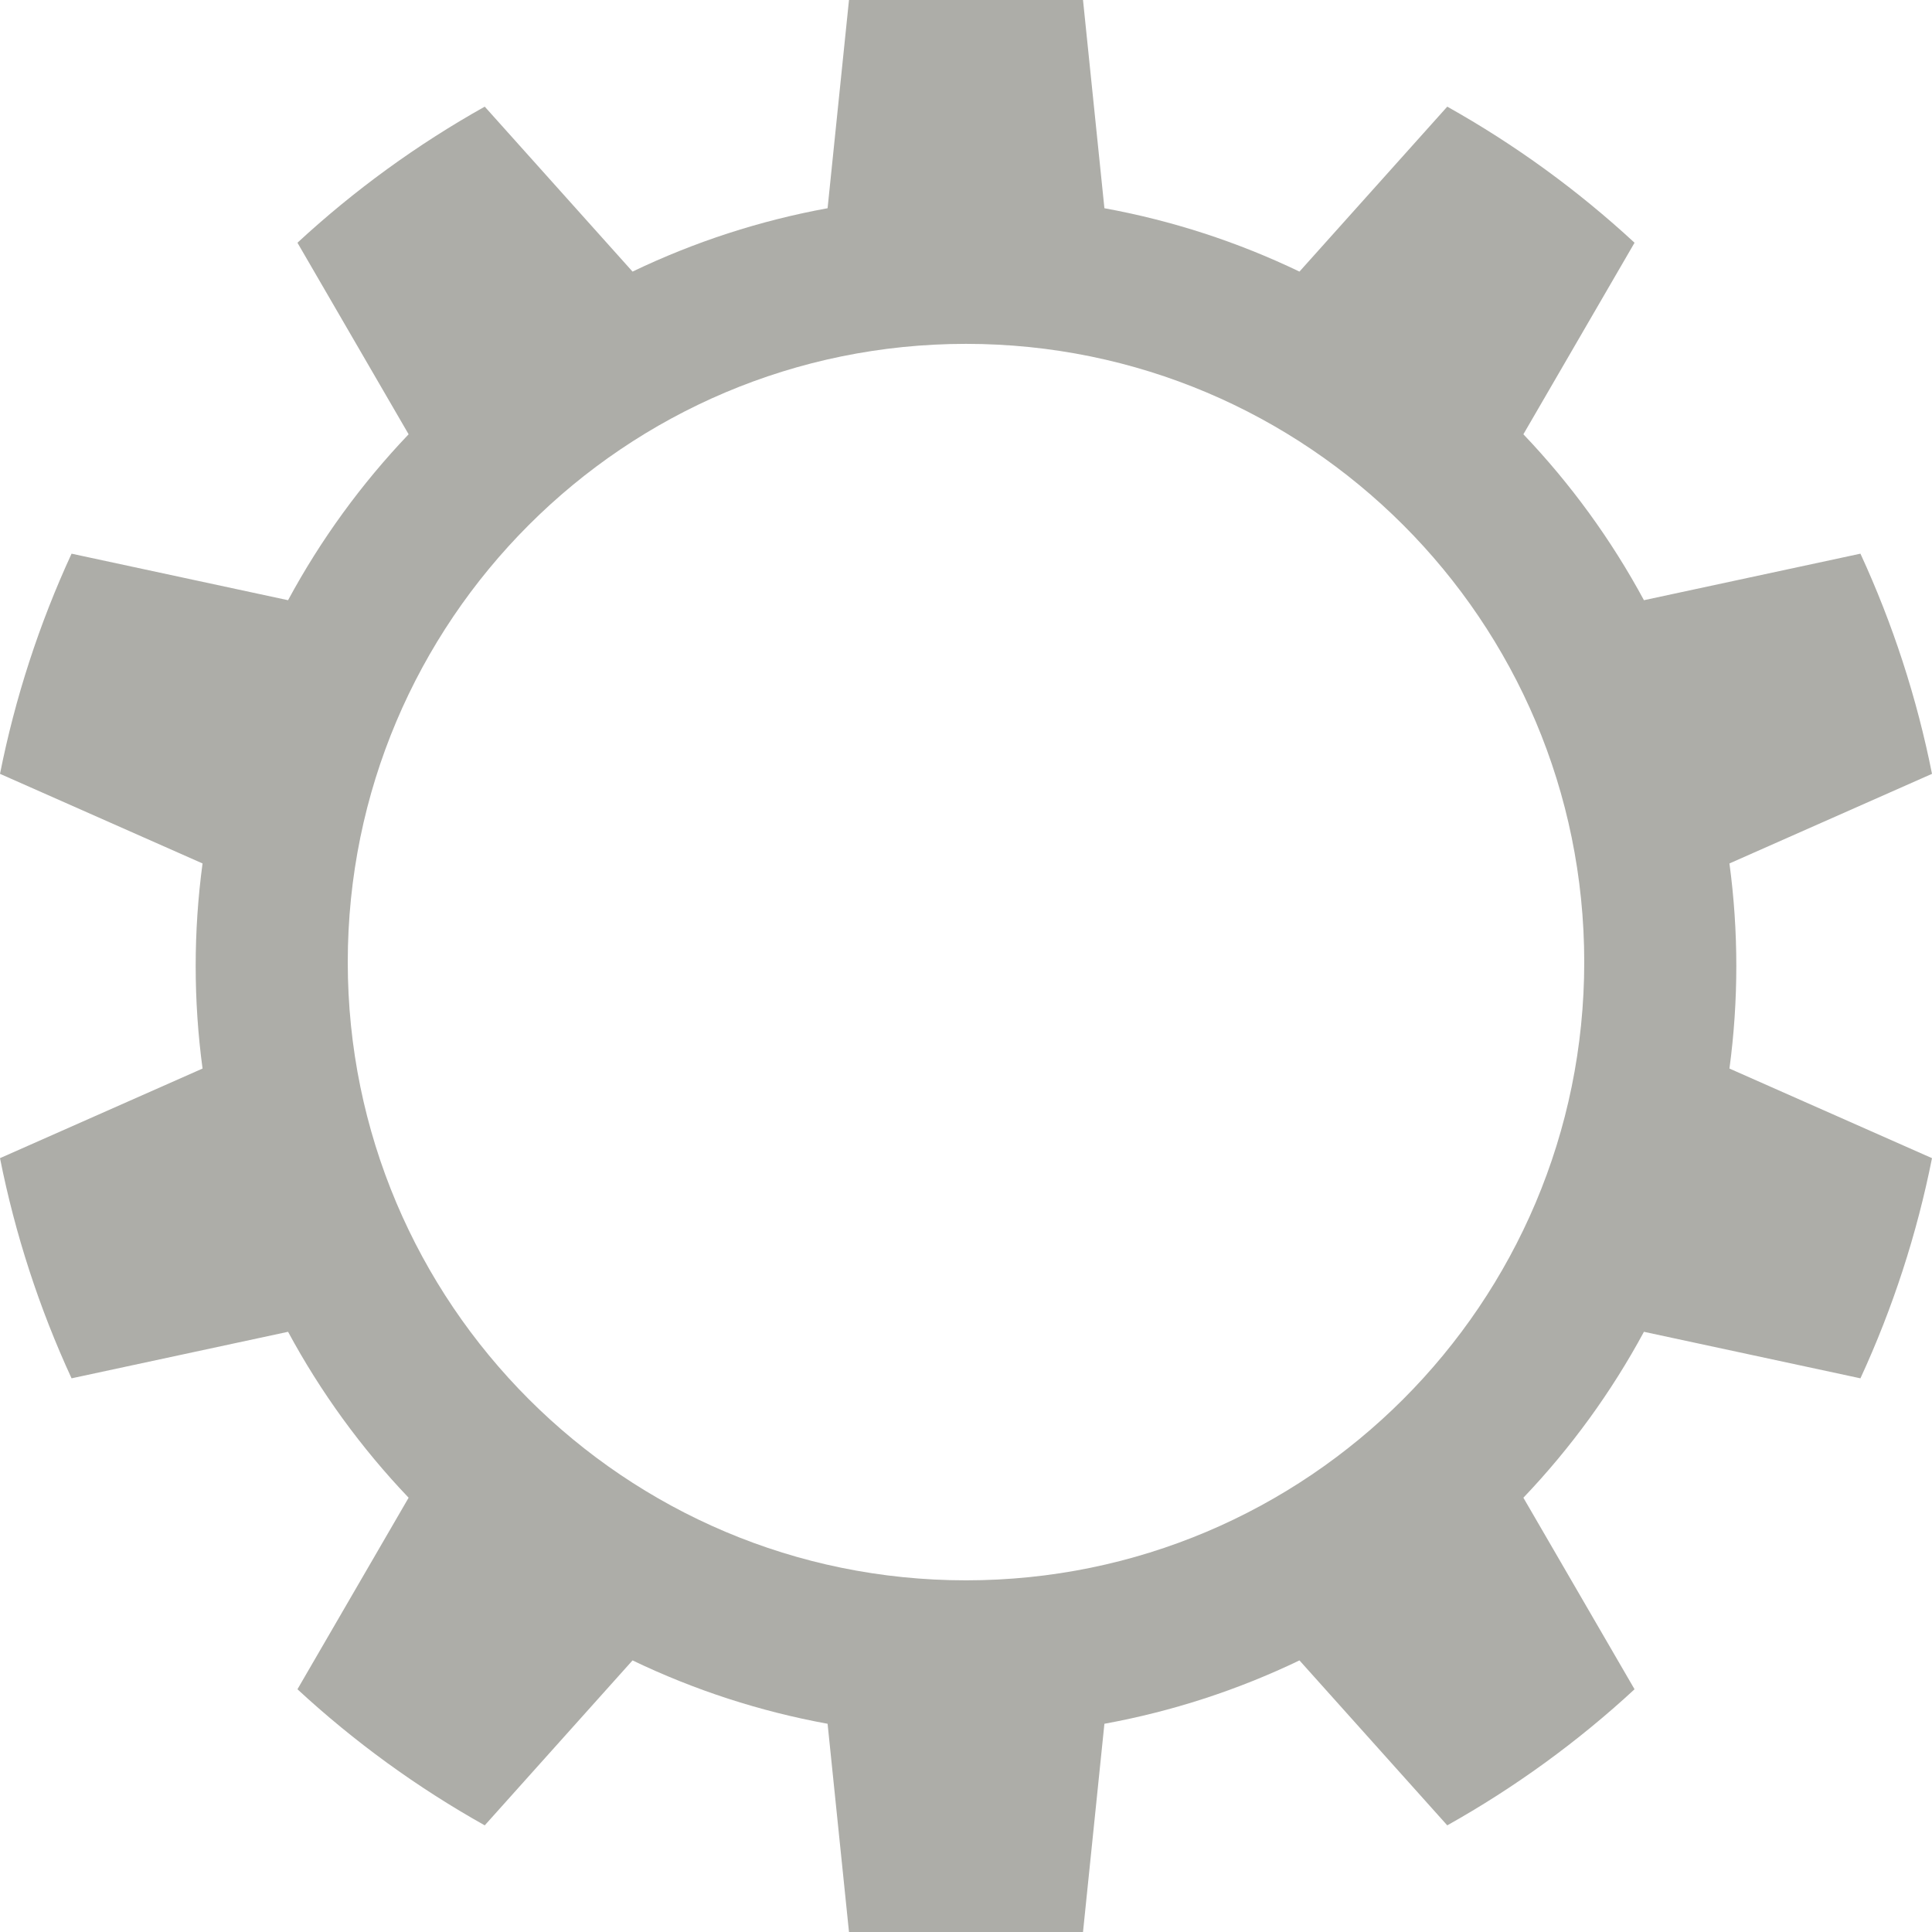 <?xml version="1.0" encoding="UTF-8" standalone="no"?><!DOCTYPE svg PUBLIC "-//W3C//DTD SVG 1.1//EN" "http://www.w3.org/Graphics/SVG/1.1/DTD/svg11.dtd"><svg width="100%" height="100%" viewBox="0 0 50 50" version="1.1" xmlns="http://www.w3.org/2000/svg" xmlns:xlink="http://www.w3.org/1999/xlink" xml:space="preserve" xmlns:serif="http://www.serif.com/" style="fill-rule:evenodd;clip-rule:evenodd;stroke-linejoin:round;stroke-miterlimit:2;"><rect id="icon_setup" x="0" y="0" width="50" height="50" style="fill:none;"/><clipPath id="_clip1"><rect x="0" y="0" width="50" height="50"/></clipPath><g clip-path="url(#_clip1)"><path d="M25,40.899c-8.836,0 -16,-7.164 -16,-16c0,-8.836 7.164,-16 16,-16c8.836,0 16,7.164 16,16c0,8.836 -7.164,16 -16,16m19.758,-18.553l5.242,-2.319c-0.391,-1.965 -1.013,-3.878 -1.852,-5.698l-5.603,1.204c-0.844,-1.564 -1.894,-3.008 -3.12,-4.294l2.877,-4.957c-1.471,-1.36 -3.098,-2.542 -4.847,-3.522l-3.825,4.269c-1.602,-0.77 -3.3,-1.321 -5.048,-1.64l-0.586,-5.702c-1.99,-0.236 -4.002,-0.236 -5.992,0l-0.586,5.702c-1.748,0.319 -3.445,0.87 -5.048,1.64l-3.825,-4.269c-1.749,0.98 -3.376,2.162 -4.847,3.522l2.877,4.957c-1.226,1.286 -2.276,2.73 -3.12,4.294l-5.603,-1.204c-0.839,1.82 -1.461,3.733 -1.852,5.698l5.242,2.319c-0.237,1.761 -0.237,3.547 0,5.308l-5.242,2.319c0.391,1.966 1.013,3.878 1.852,5.698l5.603,-1.204c0.844,1.564 1.894,3.008 3.12,4.294l-2.877,4.957c1.471,1.36 3.098,2.542 4.847,3.522l3.825,-4.269c1.603,0.77 3.3,1.321 5.048,1.64l0.586,5.702c1.99,0.236 4.002,0.236 5.992,0l0.586,-5.702c1.748,-0.319 3.446,-0.87 5.048,-1.64l3.825,4.269c1.749,-0.98 3.376,-2.162 4.847,-3.522l-2.877,-4.957c1.226,-1.286 2.276,-2.73 3.12,-4.294l5.603,1.204c0.839,-1.82 1.461,-3.732 1.852,-5.698l-5.242,-2.319c0.237,-1.761 0.237,-3.547 0,-5.308" style="fill:#adada8;fill-rule:nonzero;"/></g></svg>